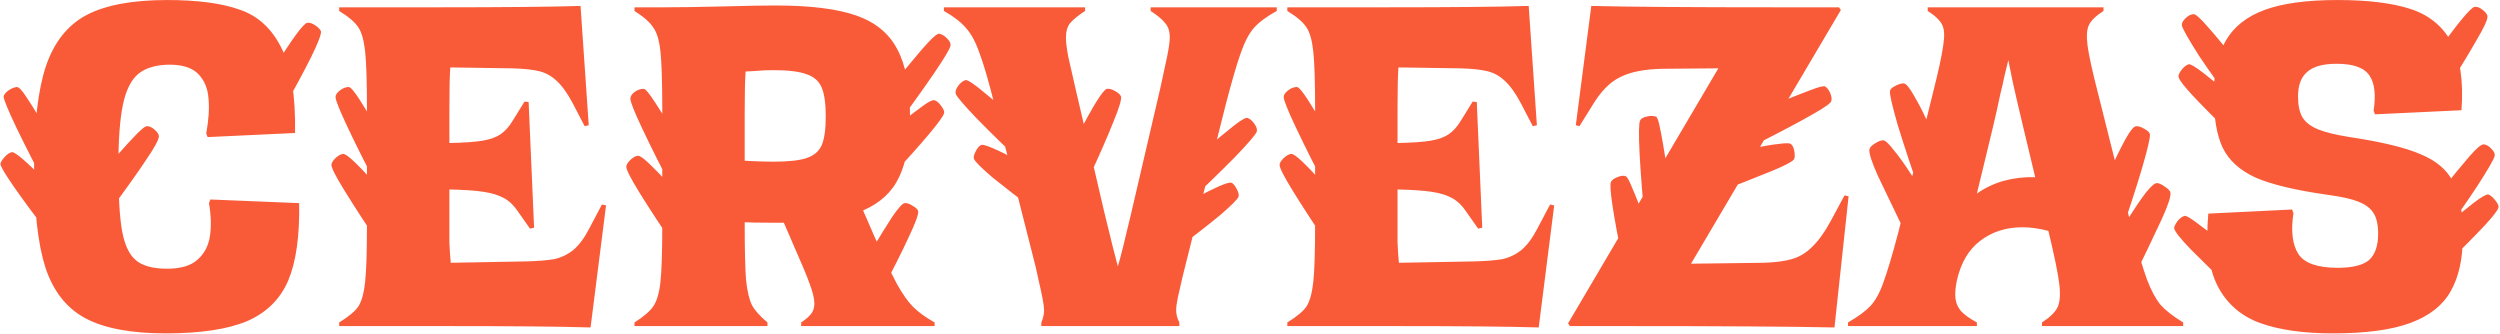 <svg width="1334" height="178" viewBox="0 0 1334 178" fill="none" xmlns="http://www.w3.org/2000/svg">
<path d="M88.424 177.888C69.956 177.888 55.7 175.215 45.656 169.869C35.612 164.523 28.484 155.532 24.272 142.896C20.222 130.26 18.197 112.278 18.197 88.95C18.197 65.784 20.303 47.883 24.515 35.247C28.889 22.449 36.098 13.377 46.142 8.031C56.348 2.685 70.685 0.012 89.153 0.012C105.353 0.012 118.232 1.713 127.79 5.115C137.51 8.355 144.962 15.159 150.146 25.527C155.33 35.733 157.76 50.88 157.436 70.968L110.78 73.155L110.051 71.211C111.347 64.083 111.752 57.927 111.266 52.743C110.942 47.397 109.16 43.023 105.92 39.621C102.68 36.219 97.577 34.518 90.611 34.518C83.483 34.518 77.894 36.138 73.844 39.378C69.956 42.618 67.202 48.126 65.582 55.902C63.962 63.678 63.152 74.694 63.152 88.95C63.152 104.178 63.8 115.518 65.096 122.97C66.392 130.422 68.822 135.687 72.386 138.765C75.95 141.843 81.539 143.382 89.153 143.382C96.281 143.382 101.627 141.843 105.191 138.765C108.917 135.525 111.185 131.313 111.995 126.129C112.805 120.945 112.643 115.032 111.509 108.39L112.238 106.446L159.623 108.39C159.947 125.886 158.003 139.656 153.791 149.7C149.579 159.582 142.289 166.791 131.921 171.327C121.553 175.701 107.054 177.888 88.424 177.888ZM57.077 89.436C62.423 82.956 67.04 77.691 70.928 73.641C74.816 69.429 77.327 67.323 78.461 67.323C79.757 67.323 81.134 67.971 82.592 69.267C84.05 70.563 84.779 71.697 84.779 72.669C84.779 74.451 82.511 78.663 77.975 85.305C73.601 91.947 66.716 101.586 57.32 114.222L57.077 89.436ZM145.772 36.948C155.978 20.586 162.053 12.324 163.997 12.162C165.293 12 166.751 12.486 168.371 13.62C169.991 14.754 170.963 15.807 171.287 16.779C171.449 18.399 169.667 23.016 165.941 30.63C162.215 38.082 156.707 48.288 149.417 61.248L145.772 36.948ZM28.16 106.203C19.574 89.841 13.094 77.124 8.72 68.052C4.346 58.818 2.078 53.31 1.916 51.528C2.078 50.556 2.888 49.503 4.346 48.369C5.966 47.235 7.505 46.587 8.963 46.425C10.097 46.425 11.798 48.207 14.066 51.771C16.496 55.335 19.898 60.843 24.272 68.295L27.917 74.127L28.16 106.203ZM25.73 124.428C18.602 115.194 12.608 107.094 7.748 100.128C2.888 93.162 0.377 88.95 0.215 87.492C0.377 86.52 1.106 85.305 2.402 83.847C3.86 82.227 5.237 81.336 6.533 81.174C7.829 81.336 10.583 83.361 14.795 87.249C19.007 91.137 24.11 96.321 30.104 102.801L31.805 132.447L25.73 124.428ZM315.122 174.729C299.732 174.243 274.136 174 238.334 174H180.986V172.056C186.008 168.978 189.41 166.143 191.192 163.551C192.974 160.797 194.189 156.423 194.837 150.429C195.485 144.435 195.809 134.229 195.809 119.811V58.089C195.809 43.671 195.485 33.465 194.837 27.471C194.189 21.477 192.974 17.184 191.192 14.592C189.41 11.838 186.008 8.922 180.986 5.844V3.9H232.988C268.952 3.9 294.548 3.657 309.776 3.171L314.15 66.837L311.963 67.323L305.645 55.173C302.729 49.665 299.813 45.615 296.897 43.023C294.143 40.431 290.984 38.73 287.42 37.92C284.018 37.11 279.239 36.624 273.083 36.462L240.278 35.976C239.954 40.188 239.792 47.559 239.792 58.089V76.314C247.568 76.152 253.4 75.747 257.288 75.099C261.338 74.451 264.578 73.317 267.008 71.697C269.438 70.077 271.625 67.647 273.569 64.407L279.887 54.201L282.074 54.444L284.99 121.512L282.803 121.998L276.485 113.007C274.379 109.767 271.868 107.337 268.952 105.717C266.036 104.097 262.31 102.963 257.774 102.315C253.4 101.667 247.406 101.262 239.792 101.1V113.979C239.792 119.973 239.792 125.076 239.792 129.288C239.954 133.338 240.197 136.983 240.521 140.223L280.373 139.494C286.853 139.332 291.956 138.927 295.682 138.279C299.408 137.469 302.81 135.849 305.888 133.419C308.966 130.827 311.801 127.02 314.393 121.998L321.197 109.119L323.384 109.605L315.122 174.729ZM204.557 105.96C187.547 73.074 179.042 55.011 179.042 51.771C179.042 50.637 179.771 49.503 181.229 48.369C182.849 47.073 184.469 46.425 186.089 46.425C187.061 46.425 189.005 48.693 191.921 53.229C194.837 57.765 198.239 63.354 202.127 69.996L204.557 74.37V105.96ZM204.557 133.662C195.485 120.054 188.6 109.443 183.902 101.829C179.204 94.215 176.855 89.598 176.855 87.978C176.855 87.006 177.584 85.791 179.042 84.333C180.662 82.875 182.039 82.146 183.173 82.146C184.145 82.146 186.008 83.442 188.762 86.034C191.516 88.626 195.08 92.352 199.454 97.212L204.557 103.044V133.662ZM338.562 172.056C343.422 168.978 346.743 166.143 348.525 163.551C350.469 160.797 351.765 156.423 352.413 150.429C353.061 144.435 353.385 134.229 353.385 119.811V58.089C353.385 43.671 353.061 33.465 352.413 27.471C351.765 21.477 350.469 17.184 348.525 14.592C346.743 11.838 343.422 8.922 338.562 5.844V3.9H354.357C362.943 3.9 373.635 3.738 386.433 3.414C398.421 3.09 407.574 2.928 413.892 2.928C432.36 2.928 446.697 4.71 456.903 8.274C467.109 11.838 474.399 17.832 478.773 26.256C483.309 34.68 485.577 46.425 485.577 61.491C485.577 75.423 483.633 86.439 479.745 94.539C476.019 102.477 469.62 108.39 460.548 112.278L466.137 125.157C471.483 137.145 475.614 145.893 478.53 151.401C481.608 156.909 484.524 161.04 487.278 163.794C490.032 166.548 493.839 169.302 498.699 172.056V174H427.5V172.056C429.93 170.436 431.712 168.897 432.846 167.439C433.98 165.981 434.547 164.118 434.547 161.85C434.547 159.42 433.737 156.018 432.117 151.644C430.497 147.108 427.662 140.304 423.612 131.232L418.266 118.839C415.674 118.839 413.163 118.839 410.733 118.839C404.901 118.839 400.446 118.758 397.368 118.596C397.368 133.176 397.611 143.463 398.097 149.457C398.745 155.451 399.798 159.906 401.256 162.822C402.714 165.576 405.468 168.654 409.518 172.056V174H338.562V172.056ZM361.89 106.932C344.88 74.046 336.375 55.983 336.375 52.743C336.375 51.447 337.104 50.232 338.562 49.098C340.182 47.964 341.802 47.397 343.422 47.397C344.394 47.397 346.338 49.665 349.254 54.201C352.17 58.575 355.572 64.164 359.46 70.968L361.89 75.099V106.932ZM361.89 134.391C352.818 120.945 345.933 110.415 341.235 102.801C336.537 95.187 334.188 90.57 334.188 88.95C334.188 87.978 334.917 86.763 336.375 85.305C337.995 83.847 339.372 83.118 340.506 83.118C341.478 83.118 343.341 84.414 346.095 87.006C348.849 89.598 352.413 93.243 356.787 97.941L361.89 103.773V134.391ZM465.165 133.419C469.377 126.291 473.022 120.378 476.1 115.68C479.34 110.982 481.527 108.552 482.661 108.39C483.957 108.228 485.415 108.714 487.035 109.848C488.817 110.82 489.789 111.792 489.951 112.764C490.113 114.546 488.412 119.163 484.848 126.615C481.446 134.067 476.181 144.516 469.053 157.962L465.165 133.419ZM412.677 86.277C420.615 86.277 426.528 85.629 430.416 84.333C434.304 83.037 436.977 80.769 438.435 77.529C439.893 74.127 440.622 69.024 440.622 62.22C440.622 55.254 439.893 50.07 438.435 46.668C436.977 43.266 434.304 40.917 430.416 39.621C426.528 38.163 420.615 37.434 412.677 37.434C409.275 37.434 405.792 37.596 402.228 37.92L397.854 38.163C397.53 42.537 397.368 49.827 397.368 60.033V85.791C403.686 86.115 408.789 86.277 412.677 86.277ZM482.661 37.434C488.493 30.306 492.786 25.284 495.54 22.368C498.456 19.29 500.319 17.832 501.129 17.994C502.749 18.318 504.207 19.209 505.503 20.667C506.799 21.963 507.366 23.178 507.204 24.312C506.718 27.552 495.459 44.076 473.427 73.884L478.53 42.537L482.661 37.434ZM474.156 70.725C476.262 68.943 478.287 67.323 480.231 65.865C485.739 61.491 489.87 58.332 492.624 56.388C495.54 54.282 497.484 53.31 498.456 53.472C499.59 53.634 500.805 54.606 502.101 56.388C503.397 58.008 503.964 59.304 503.802 60.276C503.478 61.734 500.886 65.379 496.026 71.211C491.166 77.043 484.362 84.657 475.614 94.053L469.296 101.1L474.156 70.725ZM555.664 172.056C556.636 169.788 557.122 167.601 557.122 165.495C557.122 163.065 556.069 157.395 553.963 148.485L552.748 142.896L530.878 56.631C527.638 43.671 524.884 34.194 522.616 28.2C520.51 22.206 518.08 17.751 515.326 14.835C512.734 11.757 508.846 8.76 503.662 5.844V3.9H578.992V5.844C575.266 8.274 572.593 10.461 570.973 12.405C569.515 14.187 568.786 16.779 568.786 20.181C568.786 22.449 569.191 25.77 570.001 30.144C570.973 34.518 572.188 39.864 573.646 46.182L574.375 49.341L589.198 113.007C592.762 127.749 595.192 137.469 596.488 142.167C597.946 137.307 600.376 127.587 603.778 113.007L618.601 49.341L619.33 46.182C620.626 40.35 621.76 35.085 622.732 30.387C623.704 25.689 624.19 22.206 624.19 19.938C624.19 16.698 623.38 14.187 621.76 12.405C620.302 10.461 617.71 8.274 613.984 5.844V3.9H681.295V5.844C675.949 8.76 671.899 11.757 669.145 14.835C666.553 17.751 664.204 22.206 662.098 28.2C659.992 34.032 657.238 43.509 653.836 56.631L632.209 142.896L630.994 147.756C630.022 151.806 629.212 155.37 628.564 158.448C627.916 161.526 627.592 163.875 627.592 165.495C627.592 167.763 628.159 169.95 629.293 172.056V174H555.664V172.056ZM551.776 93.081C538.33 80.283 528.124 70.32 521.158 63.192C514.192 55.902 510.466 51.528 509.98 50.07C509.656 48.936 510.061 47.559 511.195 45.939C512.329 44.319 513.625 43.266 515.083 42.78C515.893 42.456 518.161 43.752 521.887 46.668C525.613 49.584 531.283 54.363 538.897 61.005L541.57 63.192L551.776 93.081ZM555.421 114.708C544.081 106.122 535.414 99.399 529.42 94.539C523.588 89.517 520.348 86.277 519.7 84.819C519.376 83.847 519.7 82.47 520.672 80.688C521.644 78.744 522.697 77.61 523.831 77.286C524.641 77.124 526.747 77.772 530.149 79.23C533.551 80.688 537.763 82.794 542.785 85.548L551.047 90.165L560.767 119.082L555.421 114.708ZM574.375 73.641C583.123 56.631 588.55 47.883 590.656 47.397C591.952 47.235 593.41 47.64 595.03 48.612C596.812 49.584 597.865 50.556 598.189 51.528C598.513 53.148 597.136 57.684 594.058 65.136C591.142 72.588 586.363 83.442 579.721 97.698L574.375 73.641ZM641.686 80.931C649.462 74.289 655.132 69.591 658.696 66.837C662.422 63.921 664.771 62.625 665.743 62.949C667.039 63.435 668.254 64.488 669.388 66.108C670.522 67.728 670.927 69.105 670.603 70.239C670.117 71.697 666.391 76.071 659.425 83.361C652.459 90.489 642.253 100.371 628.807 113.007L639.013 83.118L641.686 80.931ZM637.798 105.717C642.982 102.963 647.194 100.857 650.434 99.399C653.836 97.941 656.023 97.293 656.995 97.455C657.967 97.779 658.939 98.913 659.911 100.857C660.883 102.639 661.207 104.016 660.883 104.988C660.235 106.446 656.995 109.686 651.163 114.708C645.331 119.568 636.664 126.291 625.162 134.877L619.816 139.251L629.779 110.334L637.798 105.717ZM821.056 174.729C805.666 174.243 780.07 174 744.268 174H686.92V172.056C691.942 168.978 695.344 166.143 697.126 163.551C698.908 160.797 700.123 156.423 700.771 150.429C701.419 144.435 701.743 134.229 701.743 119.811V58.089C701.743 43.671 701.419 33.465 700.771 27.471C700.123 21.477 698.908 17.184 697.126 14.592C695.344 11.838 691.942 8.922 686.92 5.844V3.9H738.922C774.886 3.9 800.482 3.657 815.71 3.171L820.084 66.837L817.897 67.323L811.579 55.173C808.663 49.665 805.747 45.615 802.831 43.023C800.077 40.431 796.918 38.73 793.354 37.92C789.952 37.11 785.173 36.624 779.017 36.462L746.212 35.976C745.888 40.188 745.726 47.559 745.726 58.089V76.314C753.502 76.152 759.334 75.747 763.222 75.099C767.272 74.451 770.512 73.317 772.942 71.697C775.372 70.077 777.559 67.647 779.503 64.407L785.821 54.201L788.008 54.444L790.924 121.512L788.737 121.998L782.419 113.007C780.313 109.767 777.802 107.337 774.886 105.717C771.97 104.097 768.244 102.963 763.708 102.315C759.334 101.667 753.34 101.262 745.726 101.1V113.979C745.726 119.973 745.726 125.076 745.726 129.288C745.888 133.338 746.131 136.983 746.455 140.223L786.307 139.494C792.787 139.332 797.89 138.927 801.616 138.279C805.342 137.469 808.744 135.849 811.822 133.419C814.9 130.827 817.735 127.02 820.327 121.998L827.131 109.119L829.318 109.605L821.056 174.729ZM710.491 105.96C693.481 73.074 684.976 55.011 684.976 51.771C684.976 50.637 685.705 49.503 687.163 48.369C688.783 47.073 690.403 46.425 692.023 46.425C692.995 46.425 694.939 48.693 697.855 53.229C700.771 57.765 704.173 63.354 708.061 69.996L710.491 74.37V105.96ZM710.491 133.662C701.419 120.054 694.534 109.443 689.836 101.829C685.138 94.215 682.789 89.598 682.789 87.978C682.789 87.006 683.518 85.791 684.976 84.333C686.596 82.875 687.973 82.146 689.107 82.146C690.079 82.146 691.942 83.442 694.696 86.034C697.45 88.626 701.014 92.352 705.388 97.212L710.491 103.044V133.662ZM978.875 174.729C956.357 174.243 918.854 174 866.366 174H837.692L836.72 172.542L916.91 36.462L887.264 36.705C877.706 36.867 870.173 38.325 864.665 41.079C859.157 43.671 854.135 48.774 849.599 56.388L842.795 67.323L840.851 66.837L849.113 3.171C868.391 3.657 901.52 3.9 948.5 3.9H981.305L982.277 5.358L902.33 140.709L940.724 140.223C947.042 140.061 952.145 139.413 956.033 138.279C960.083 137.145 963.728 134.958 966.968 131.718C970.37 128.478 973.772 123.699 977.174 117.381L984.221 104.259L986.408 104.745L978.875 174.729ZM878.273 124.428C876.491 105.798 875.357 91.542 874.871 81.66C874.385 71.616 874.466 65.865 875.114 64.407C875.438 63.435 876.572 62.706 878.516 62.22C880.46 61.734 882.161 61.734 883.619 62.22C884.429 62.706 885.158 64.812 885.806 68.538C886.616 72.102 887.75 78.582 889.208 87.978C889.532 90.732 889.856 93.081 890.18 95.025L878.273 124.428ZM867.824 149.943C867.176 146.379 866.528 142.896 865.88 139.494C860.696 113.736 858.59 99.642 859.562 97.212C859.886 96.24 861.02 95.349 862.964 94.539C864.908 93.729 866.447 93.567 867.581 94.053C868.391 94.539 869.525 96.645 870.983 100.371C872.603 103.935 874.871 109.767 877.787 117.867L879.245 121.512L867.824 149.943ZM949.958 54.444C956.276 51.852 961.622 49.746 965.996 48.126C970.532 46.344 973.205 45.696 974.015 46.182C975.311 47.154 976.283 48.612 976.931 50.556C977.579 52.5 977.498 53.877 976.688 54.687C974.582 57.441 957.005 67.08 923.957 83.604L942.668 57.846L949.958 54.444ZM925.901 80.931C928.979 80.283 932.057 79.716 935.135 79.23C940.967 77.934 945.665 77.124 949.229 76.8C952.793 76.314 954.899 76.314 955.547 76.8C956.519 77.448 957.167 78.825 957.491 80.931C957.815 82.875 957.734 84.252 957.248 85.062C956.276 86.358 952.226 88.464 945.098 91.38C937.97 94.296 927.926 98.265 914.966 103.287L907.919 105.96L925.901 80.931ZM986.102 172.056C991.448 168.978 995.417 166.062 998.009 163.308C1000.76 160.392 1003.11 156.099 1005.06 150.429C1007.16 144.759 1009.84 135.768 1013.08 123.456L1031.3 50.07C1034.38 37.92 1036.24 29.334 1036.89 24.312C1037.7 19.29 1037.54 15.645 1036.4 13.377C1035.27 10.947 1032.68 8.436 1028.63 5.844V3.9H1122.43V5.844C1118.38 8.436 1115.78 10.947 1114.65 13.377C1113.52 15.645 1113.27 19.29 1113.92 24.312C1114.57 29.334 1116.43 37.839 1119.51 49.827L1137.98 123.456C1141.06 135.12 1143.65 143.787 1145.75 149.457C1147.86 154.965 1150.21 159.339 1152.8 162.579C1155.55 165.657 1159.6 168.816 1164.95 172.056V174H1089.62V172.056C1093.83 169.302 1096.59 166.629 1097.88 164.037C1099.18 161.283 1099.5 157.152 1098.85 151.644C1098.21 146.136 1096.26 136.659 1093.02 123.213C1088.16 121.917 1083.55 121.269 1079.17 121.269C1070.42 121.269 1062.89 123.699 1056.57 128.559C1050.42 133.257 1046.29 140.304 1044.18 149.7C1043.37 153.588 1043.13 156.828 1043.45 159.42C1043.77 161.85 1044.75 164.037 1046.37 165.981C1048.15 167.925 1050.98 169.95 1054.87 172.056V174H986.102V172.056ZM1026.44 108.633C1020.28 90.651 1015.67 76.638 1012.59 66.594C1009.67 56.388 1008.3 50.394 1008.46 48.612C1008.62 47.64 1009.51 46.749 1011.13 45.939C1012.91 44.967 1014.45 44.481 1015.75 44.481C1017.04 44.481 1018.99 46.83 1021.58 51.528C1024.33 56.064 1027.41 62.301 1030.81 70.239L1033.49 76.8L1026.44 108.633ZM1020.37 131.961C1011.78 114.141 1005.7 101.505 1002.14 94.053C998.738 86.439 997.199 81.66 997.523 79.716C997.685 78.744 998.657 77.691 1000.44 76.557C1002.22 75.423 1003.68 74.856 1004.81 74.856C1005.95 74.856 1007.81 76.557 1010.4 79.959C1013.16 83.199 1016.4 87.735 1020.12 93.567C1021.58 95.511 1023.85 99.156 1026.93 104.502L1021.82 134.148L1020.37 131.961ZM1054.87 103.287C1059.25 100.209 1064.02 97.941 1069.21 96.483C1074.55 95.025 1080.14 94.377 1085.98 94.539L1079.41 67.08L1076.26 53.715C1074.8 47.721 1073.26 40.512 1071.64 32.088C1070.83 35.328 1070.1 38.325 1069.45 41.079C1068.97 43.671 1068.32 46.506 1067.51 49.584C1066.05 56.55 1064.75 62.382 1063.62 67.08L1054.87 103.287ZM1124.86 93.324C1128.42 85.386 1131.5 79.068 1134.09 74.37C1136.68 69.672 1138.63 67.323 1139.92 67.323C1141.22 67.323 1142.68 67.809 1144.3 68.781C1146.08 69.753 1147.05 70.725 1147.21 71.697C1147.37 73.479 1146 79.392 1143.08 89.436C1140.16 99.48 1135.55 113.574 1129.23 131.718L1122.18 99.885L1124.86 93.324ZM1128.74 127.587C1131.98 122.241 1134.25 118.596 1135.55 116.652C1139.27 110.82 1142.43 106.203 1145.02 102.801C1147.78 99.399 1149.72 97.698 1150.86 97.698C1151.99 97.698 1153.45 98.346 1155.23 99.642C1157.01 100.776 1157.98 101.829 1158.15 102.801C1158.47 104.745 1156.93 109.443 1153.53 116.895C1150.13 124.347 1144.05 136.983 1135.3 154.803L1134.09 157.233L1128.74 127.587ZM1244.93 177.888C1229.05 177.888 1216.01 176.025 1205.8 172.299C1195.76 168.573 1188.31 162.093 1183.45 152.859C1178.59 143.463 1176.89 130.503 1178.35 113.979L1223.06 111.792L1223.79 113.736C1222.33 123.294 1223.22 130.584 1226.46 135.606C1229.7 140.466 1236.67 142.896 1247.36 142.896C1255.3 142.896 1260.88 141.519 1264.12 138.765C1267.36 135.849 1268.98 131.151 1268.98 124.671C1268.98 119.973 1268.17 116.328 1266.55 113.736C1264.93 111.144 1262.26 109.119 1258.54 107.661C1254.97 106.203 1249.63 104.988 1242.5 104.016C1225.16 101.586 1212.2 98.508 1203.62 94.782C1195.19 90.894 1189.36 85.629 1186.12 78.987C1182.88 72.345 1181.26 62.868 1181.26 50.556C1181.26 38.73 1183.37 29.172 1187.58 21.882C1191.79 14.43 1198.68 8.922 1208.23 5.358C1217.79 1.794 1230.83 0.012 1247.36 0.012C1263.23 0.012 1276.03 1.551 1285.75 4.629C1295.63 7.707 1303 13.539 1307.86 22.125C1312.72 30.711 1314.59 42.942 1313.45 58.818L1267.28 61.005L1266.55 59.061C1267.85 50.637 1267.12 44.4 1264.37 40.35C1261.61 36.138 1255.78 34.032 1246.87 34.032C1239.58 34.032 1234.32 35.49 1231.08 38.406C1227.84 41.16 1226.22 45.534 1226.22 51.528C1226.22 56.226 1227.03 59.952 1228.65 62.706C1230.27 65.298 1233.02 67.404 1236.91 69.024C1240.96 70.644 1246.63 72.021 1253.92 73.155C1271.09 75.747 1283.73 78.825 1291.83 82.389C1300.09 85.791 1305.84 90.732 1309.08 97.212C1312.48 103.53 1314.18 113.088 1314.18 125.886C1314.18 138.036 1312 147.918 1307.62 155.532C1303.41 162.984 1296.28 168.573 1286.24 172.299C1276.19 176.025 1262.42 177.888 1244.93 177.888ZM1194.38 157.962C1183.21 147.108 1174.78 138.846 1169.11 133.176C1163.44 127.344 1160.44 123.537 1160.12 121.755C1160.12 120.945 1160.69 119.73 1161.82 118.11C1163.12 116.49 1164.41 115.518 1165.71 115.194C1166.68 115.032 1169.35 116.652 1173.73 120.054C1178.26 123.294 1183.77 127.83 1190.25 133.662L1194.38 157.962ZM1198.51 64.65C1187.66 50.232 1179.32 38.649 1173.49 29.901C1167.82 20.991 1164.74 15.564 1164.25 13.62C1164.09 12.486 1164.66 11.271 1165.95 9.975C1167.41 8.517 1168.87 7.707 1170.33 7.545C1171.46 7.383 1174.05 9.651 1178.1 14.349C1182.31 19.047 1187.5 25.365 1193.65 33.303L1198.51 64.65ZM1192.68 73.884C1182.15 63.516 1174.62 55.902 1170.08 51.042C1165.55 46.182 1163.04 42.942 1162.55 41.322C1162.23 40.512 1162.63 39.297 1163.77 37.677C1165.06 35.895 1166.44 34.761 1167.9 34.275C1168.87 34.113 1171.46 35.652 1175.67 38.892C1179.88 42.132 1185.72 46.911 1193.17 53.229L1198.76 79.716L1192.68 73.884ZM1301.79 102.801C1308.11 94.863 1313.29 88.545 1317.34 83.847C1321.39 79.149 1324.06 76.881 1325.36 77.043C1326.82 77.205 1328.2 78.015 1329.49 79.473C1330.79 80.769 1331.35 81.984 1331.19 83.118C1330.71 85.062 1327.63 90.408 1321.96 99.156C1316.29 107.904 1308.03 119.568 1297.17 134.148L1301.79 102.801ZM1302.28 122.727C1309.73 116.409 1315.56 111.63 1319.77 108.39C1323.98 105.15 1326.66 103.611 1327.79 103.773C1329.09 104.259 1330.38 105.393 1331.68 107.175C1332.97 108.795 1333.46 110.01 1333.14 110.82C1332.65 112.44 1330.14 115.68 1325.6 120.54C1321.07 125.4 1313.53 133.014 1303 143.382L1296.93 149.214L1302.28 122.727ZM1300.82 27.228C1312 11.676 1318.56 3.819 1320.5 3.657C1321.8 3.495 1323.25 4.062 1324.87 5.358C1326.49 6.654 1327.3 7.788 1327.3 8.76C1327.47 10.38 1325.44 14.754 1321.23 21.882C1317.18 29.01 1311.02 39.054 1302.76 52.014L1300.82 27.228Z" fill="#F95B39"/>
</svg>
